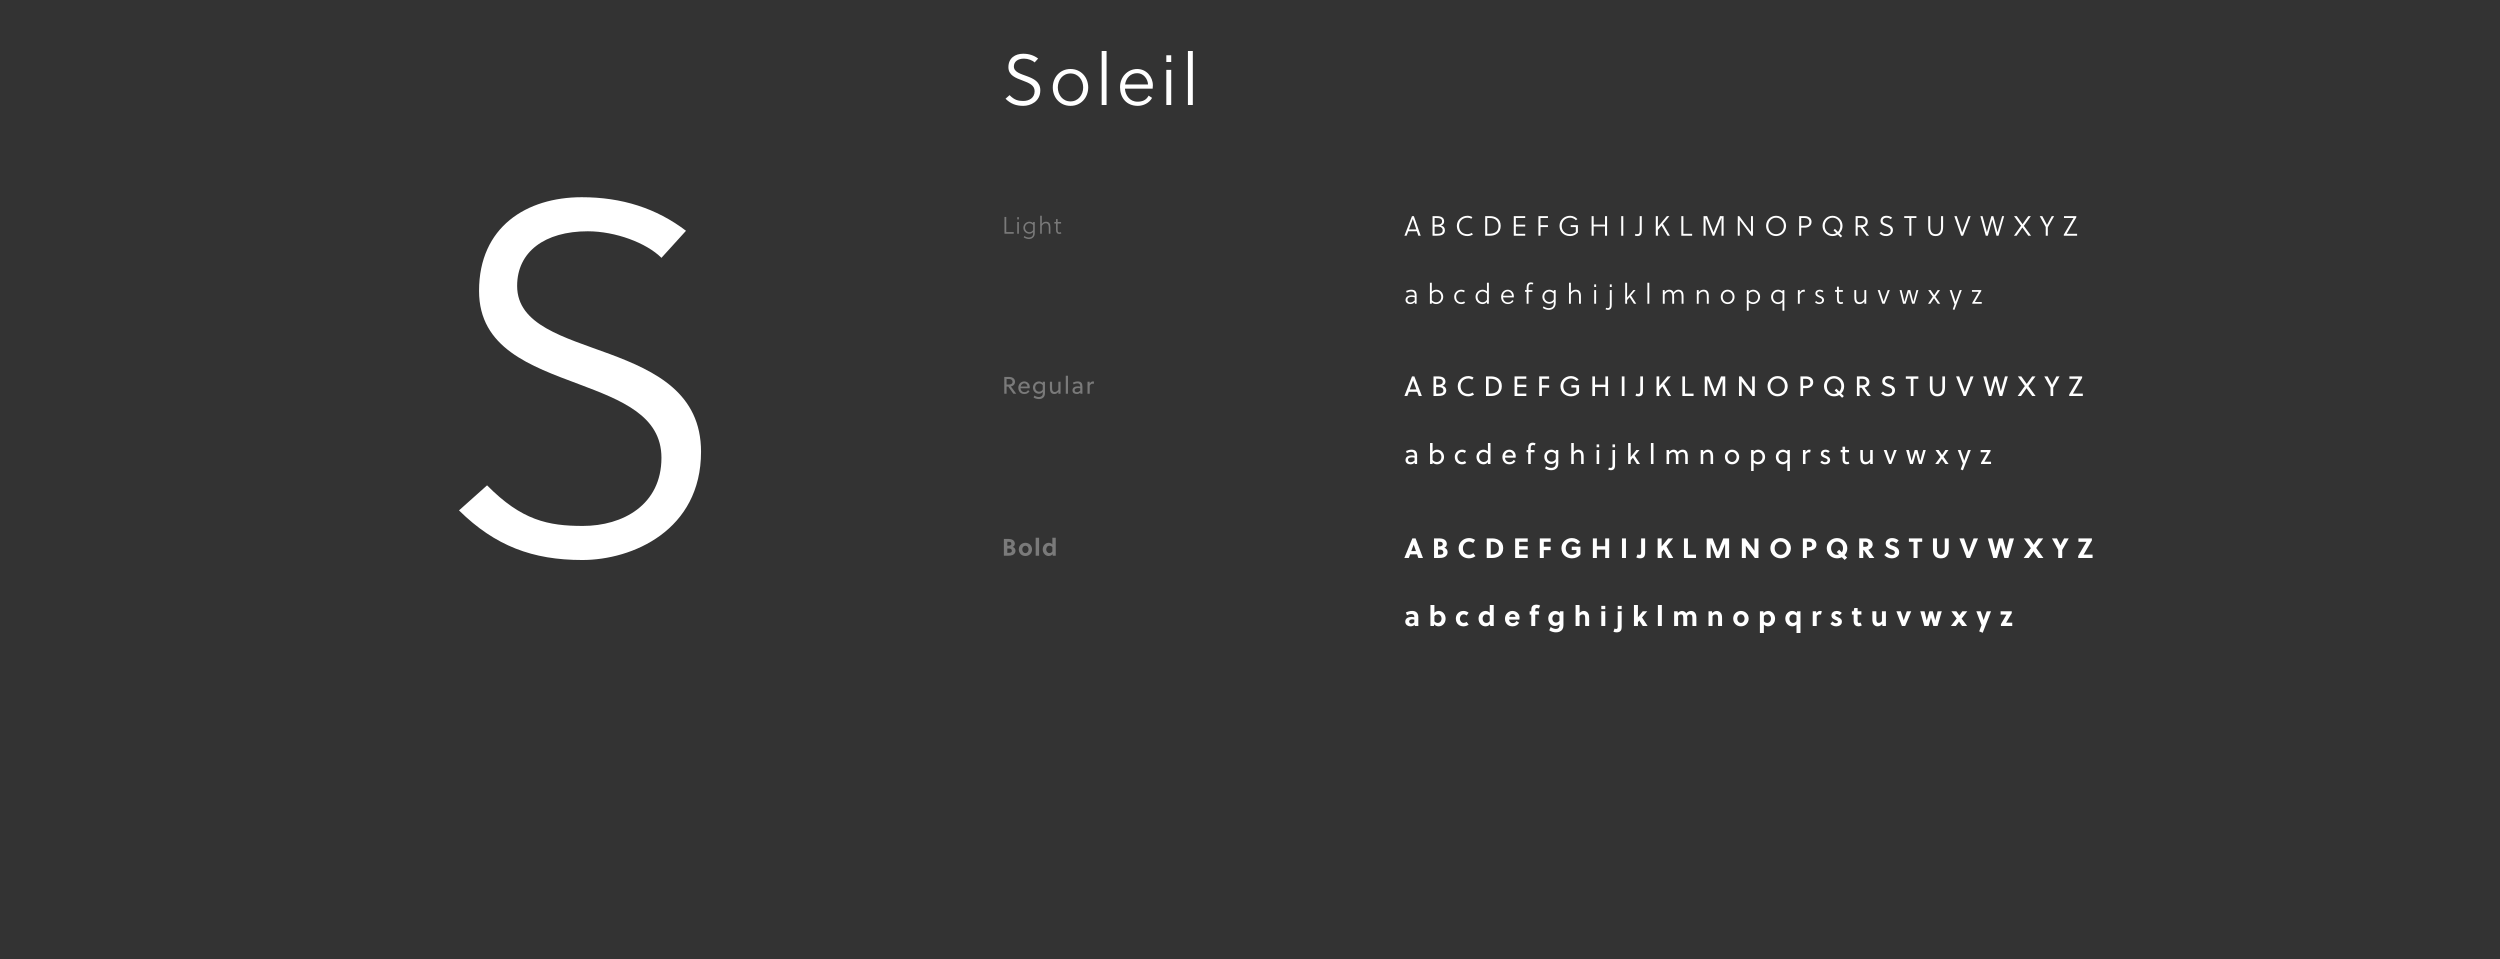 <svg width="2500" height="959" viewBox="0 0 2500 959" fill="none" xmlns="http://www.w3.org/2000/svg">
<rect x="0" y="0" width="2500" height="959" fill="#333333" stroke="none"/>
<path d="M1034.62 62.448L1038.14 58.56C1033.9 55.32 1028.93 53.736 1023.17 53.736C1015.25 53.736 1008.41 57.984 1008.41 67.2C1008.41 75.408 1015.82 78 1022.74 80.592C1028.86 82.896 1034.62 85.128 1034.62 91.176C1034.62 97.944 1029.07 100.968 1023.31 100.968C1018.34 100.968 1014.53 100.176 1009.56 95.136L1005.53 98.736C1010.71 103.848 1016.11 105.864 1023.24 105.864C1030.44 105.864 1040.3 101.616 1040.3 90.312C1040.3 81.888 1033.75 78.72 1027.2 76.272C1020.58 73.824 1013.88 72.096 1013.88 66.48C1013.88 61.584 1017.84 58.632 1024.03 58.632C1027.99 58.632 1032.46 60.288 1034.62 62.448ZM1070.5 69C1060.06 69 1052.79 77.208 1052.79 87.432C1052.79 97.656 1060.06 105.864 1070.5 105.864C1080.94 105.864 1088.21 97.656 1088.21 87.432C1088.21 77.208 1080.94 69 1070.5 69ZM1083.17 87.432C1083.17 94.776 1078.35 101.4 1070.5 101.4C1062.65 101.4 1057.83 94.776 1057.83 87.432C1057.83 80.088 1062.65 73.464 1070.5 73.464C1078.35 73.464 1083.17 80.088 1083.17 87.432ZM1106.57 51H1101.67V105H1106.57V51ZM1152.65 88.656C1152.72 88.008 1152.87 86.568 1152.87 85.416C1152.87 76.704 1146.31 69 1137.24 69C1127.67 69 1120.03 76.848 1120.03 87.216C1120.03 97.512 1126.3 105.864 1137.82 105.864C1143.15 105.864 1149.27 103.128 1152.07 97.872L1148.62 95.64C1146.1 100.392 1142.14 101.688 1137.46 101.688C1129.83 101.688 1125.36 95.424 1124.93 88.656H1152.65ZM1148.04 84.48H1125.07C1126.08 77.928 1130.47 73.176 1137.24 73.176C1143.22 73.176 1147.75 78.576 1148.04 84.48ZM1171.22 105V69.864H1166.32V105H1171.22ZM1171.22 62.016V55.248H1166.32V62.016H1171.22ZM1192.82 51H1187.92V105H1192.82V51Z" fill="white"/>
<path d="M1013.74 233.725V232.093H1006.25V216.925H1004.47V233.725H1013.74ZM1018.88 233.725V222.013H1017.24V233.725H1018.88ZM1018.88 219.397V217.141H1017.24V219.397H1018.88ZM1034.76 222.013H1033.13V223.165C1032.12 222.229 1030.71 221.725 1029.39 221.725C1025.96 221.725 1023.36 224.581 1023.36 227.773C1023.36 230.965 1025.93 233.725 1029.36 233.725C1030.8 233.725 1032.24 233.101 1033.13 231.925V233.557C1033.13 236.437 1031.04 237.517 1028.84 237.517C1027.16 237.517 1025.43 236.797 1024.4 235.981L1023.72 237.349C1025.19 238.333 1027.06 239.005 1028.86 239.005C1031.98 239.005 1034.76 237.181 1034.76 233.053V222.013ZM1033.13 230.029C1032.46 231.397 1030.85 232.237 1029.41 232.237C1026.84 232.237 1025.04 230.053 1025.04 227.677C1025.04 225.325 1026.87 223.213 1029.41 223.213C1030.76 223.213 1032.27 223.933 1033.13 225.061V230.029ZM1041.81 215.725H1040.17V233.725H1041.81V225.949C1042.57 224.461 1043.99 223.213 1045.74 223.213C1048.36 223.213 1048.77 225.445 1048.77 227.653V233.725H1050.4V227.389C1050.4 223.861 1049.32 221.725 1045.98 221.725C1044.18 221.725 1042.74 222.517 1041.81 224.077V215.725ZM1061.07 223.501V222.013H1057.66V219.085H1056.03V222.013H1054.37V223.501H1056.03V230.149C1056.03 232.573 1057.16 233.941 1059.44 233.941C1060.13 233.941 1060.78 233.725 1061.31 233.437L1060.9 232.141C1060.37 232.333 1059.89 232.453 1059.46 232.453C1058.38 232.453 1057.66 232.069 1057.66 229.957V223.501H1061.07Z" fill="#7A7A7A"/>
<path d="M1404.42 235.725H1406.58L1408.26 231.273H1416.88L1418.36 235.725H1420.69L1413.86 216.125H1411.98L1404.42 235.725ZM1412.82 219.037H1412.85L1416.26 229.369H1408.96L1412.82 219.037ZM1432.54 216.125V235.725H1436.93C1438.75 235.725 1440.52 235.529 1441.92 234.913C1443.71 234.129 1444.91 232.729 1444.91 230.265C1444.91 227.829 1443.71 226.233 1440.97 225.561C1443.29 224.749 1444.13 223.265 1444.13 221.305C1444.13 219.485 1443.37 218.253 1442.23 217.441C1440.85 216.489 1438.92 216.125 1437.05 216.125H1432.54ZM1434.61 233.821V226.653H1438.17C1441.11 226.653 1442.7 228.137 1442.7 230.265C1442.7 231.833 1441.97 232.729 1440.91 233.205C1439.62 233.793 1437.83 233.821 1436.35 233.821H1434.61ZM1434.61 218.029H1436.21C1438.05 218.029 1439.73 218.141 1440.83 218.841C1441.61 219.345 1442.06 220.157 1442.06 221.445C1442.06 223.741 1440.07 224.749 1436.85 224.749H1434.61V218.029ZM1471.81 232.869C1470.43 233.737 1468.98 234.157 1467.44 234.157C1462.43 234.157 1459.07 230.937 1459.07 225.925C1459.07 221.109 1462.62 217.693 1467.41 217.693C1468.84 217.693 1470.21 218.085 1471.39 218.729L1472.34 217.133C1470.97 216.293 1469.2 215.789 1467.44 215.789C1461.61 215.789 1456.85 220.101 1456.85 225.925C1456.85 231.973 1461.39 236.061 1467.41 236.061C1469.51 236.061 1471.36 235.445 1472.9 234.465L1471.81 232.869ZM1485.19 235.725H1490C1495.27 235.725 1500.7 233.093 1500.7 225.841C1500.7 218.757 1495.24 216.125 1490.28 216.125H1485.19V235.725ZM1487.26 233.821V218.029H1489.75C1495.27 218.029 1498.49 220.801 1498.49 226.093C1498.49 232.001 1494.45 233.821 1488.41 233.821H1487.26ZM1525.19 235.725V233.821H1515.86V226.541H1525.19V224.637H1515.86V218.029H1525.19V216.125H1513.79V235.725H1525.19ZM1547.95 227.045V225.141H1540.51V218.029H1547.95V216.125H1538.43V235.725H1540.51V227.045H1547.95ZM1575.82 227.045V232.001C1574.36 233.373 1572.38 234.157 1570.11 234.157C1565.1 234.157 1561.74 230.937 1561.74 225.925C1561.74 221.109 1565.29 217.693 1570.08 217.693C1572.35 217.693 1574.5 218.757 1575.88 220.269L1577.39 219.093C1575.62 217.133 1572.99 215.789 1570.11 215.789C1564.28 215.789 1559.52 220.101 1559.52 225.925C1559.52 231.973 1564.06 236.061 1570.08 236.061C1573.24 236.061 1576.1 234.633 1577.89 232.421V225.141H1570.7V227.045H1575.82ZM1607.06 235.725V216.125H1604.99V224.581H1593.67V216.125H1591.6V235.725H1593.67V226.485H1604.99V235.725H1607.06ZM1623.29 235.725V216.125H1621.22V235.725H1623.29ZM1641.77 216.125H1639.7V230.573C1639.7 232.981 1639.42 234.157 1636.98 234.157C1636.39 234.157 1635.86 234.017 1635.39 233.821L1634.88 235.585C1635.55 235.809 1636.42 236.061 1637.35 236.061C1640.79 236.061 1641.77 233.989 1641.77 230.881V216.125ZM1669.4 216.125H1666.85L1657.87 226.933V216.125H1655.79V235.725H1657.87V229.929L1661.53 225.505L1667.47 235.725H1669.91L1662.96 223.825L1669.4 216.125ZM1692.12 235.725V233.821H1683.38V216.125H1681.31V235.725H1692.12ZM1723.6 216.125H1719.98L1713.54 232.421L1707.13 216.125H1703.55V235.725H1705.62V217.861L1712.76 235.725H1714.3L1721.52 217.805V235.725H1723.6V216.125ZM1752.96 235.725V216.125H1751V231.889L1739.3 216.125H1737.76V235.725H1739.72V219.989L1751.4 235.725H1752.96ZM1783.85 225.925C1783.85 230.545 1780.54 234.157 1776.06 234.157C1771.58 234.157 1768.28 230.545 1768.28 225.925C1768.28 221.305 1771.58 217.693 1776.06 217.693C1780.54 217.693 1783.85 221.305 1783.85 225.925ZM1786.06 225.925C1786.06 220.325 1781.72 215.789 1776.06 215.789C1770.41 215.789 1766.07 220.325 1766.07 225.925C1766.07 231.525 1770.41 236.061 1776.06 236.061C1781.72 236.061 1786.06 231.525 1786.06 225.925ZM1799.16 216.125V235.725H1801.23V227.633H1804.81C1807.95 227.633 1811.53 226.093 1811.53 221.865C1811.53 217.665 1807.92 216.125 1804.81 216.125H1799.16ZM1801.23 218.029H1804.67C1807.42 218.029 1809.32 219.485 1809.32 221.921C1809.32 224.749 1807.08 225.729 1804.11 225.729H1801.23V218.029ZM1842.14 236.033L1839.43 233.317C1841.36 231.469 1842.54 228.865 1842.54 225.925C1842.54 220.325 1838.2 215.789 1832.54 215.789C1826.88 215.789 1822.54 220.325 1822.54 225.925C1822.54 231.525 1826.88 236.061 1832.54 236.061C1834.5 236.061 1836.32 235.529 1837.86 234.549L1840.74 237.433L1842.14 236.033ZM1834.92 228.837L1833.52 230.237L1836.4 233.121C1835.28 233.793 1833.97 234.157 1832.54 234.157C1828.06 234.157 1824.76 230.545 1824.76 225.925C1824.76 221.305 1828.06 217.693 1832.54 217.693C1837.02 217.693 1840.32 221.305 1840.32 225.925C1840.32 228.305 1839.43 230.433 1837.97 231.917L1834.92 228.837ZM1857.71 227.185H1860.28L1866.44 235.725H1869.02C1867.95 234.297 1864.79 230.041 1862.66 227.129C1865.91 226.597 1867.76 224.525 1867.76 221.641C1867.76 217.665 1864.2 216.125 1861.26 216.125H1855.63V235.725H1857.71V227.185ZM1857.71 218.029H1861.12C1863.75 218.029 1865.55 219.485 1865.55 221.697C1865.55 224.245 1863.61 225.281 1860.56 225.281H1857.71V218.029ZM1890.73 219.177L1892.1 217.665C1890.45 216.405 1888.52 215.789 1886.28 215.789C1883.2 215.789 1880.54 217.441 1880.54 221.025C1880.54 224.217 1883.42 225.225 1886.11 226.233C1888.49 227.129 1890.73 227.997 1890.73 230.349C1890.73 232.981 1888.58 234.157 1886.34 234.157C1884.4 234.157 1882.92 233.849 1880.99 231.889L1879.42 233.289C1881.44 235.277 1883.54 236.061 1886.31 236.061C1889.11 236.061 1892.94 234.409 1892.94 230.013C1892.94 226.737 1890.4 225.505 1887.85 224.553C1885.27 223.601 1882.67 222.929 1882.67 220.745C1882.67 218.841 1884.21 217.693 1886.62 217.693C1888.16 217.693 1889.89 218.337 1890.73 219.177ZM1916.42 218.029V216.125H1904.21V218.029H1909.28V235.725H1911.35V218.029H1916.42ZM1943.11 216.125H1941.04V227.297C1941.04 231.917 1939 234.157 1935.66 234.157C1932.36 234.157 1930.29 231.917 1930.29 227.297V216.125H1928.22V226.513C1928.22 232.673 1930.46 236.061 1935.61 236.061C1940.9 236.061 1943.11 232.673 1943.11 226.513V216.125ZM1970.6 216.125H1968.39L1962.17 232.589H1962.14L1956.71 216.125H1954.33L1961.13 235.725H1963.07L1970.6 216.125ZM1993.33 216.125H1991.37L1986.92 232.141H1986.86L1982.55 216.125H1980.39L1985.77 235.725H1987.81L1992.27 219.597H1992.32L1996.47 235.725H1998.51L2004.14 216.125H2002.12L1997.59 232.141H1997.53L1993.33 216.125ZM2016.53 235.725L2022.38 227.493L2028.29 235.725H2031.06L2023.86 225.925L2030.83 216.125H2028.26L2022.55 224.189L2016.78 216.125H2014.01L2021.06 225.757L2013.95 235.725H2016.53ZM2054.13 216.125H2051.75L2047.02 224.889H2046.94L2042.29 216.125H2039.74L2045.73 226.961V235.725H2047.8V227.353L2054.13 216.125ZM2076.32 217.329V216.125H2064V218.029H2073.52L2063.8 234.605V235.725H2077.1V233.821H2066.63L2076.32 217.329Z" fill="white"/>
<path d="M1414.89 303.725H1416.6V295.381C1416.6 291.853 1415.34 289.725 1411.28 289.725C1409.49 289.725 1407.36 290.341 1406.1 290.929L1406.74 292.637C1407.81 292.049 1409.6 291.461 1411.2 291.461C1413.58 291.461 1414.7 292.721 1414.7 294.989V295.745C1413.46 295.437 1412.51 295.325 1411.59 295.325C1408.68 295.325 1405.54 296.641 1405.54 300.001C1405.54 302.577 1407.75 304.061 1410.27 304.061C1411.84 304.061 1413.44 303.557 1414.75 302.129L1414.89 303.725ZM1414.7 297.285V300.449C1413.41 301.681 1411.9 302.493 1410.33 302.493C1408.73 302.493 1407.44 301.429 1407.44 299.777C1407.44 297.649 1409.63 296.893 1411.5 296.893C1412.48 296.893 1413.52 297.005 1414.7 297.285ZM1431.81 282.725H1429.91V303.725H1431.81V302.381C1432.99 303.473 1434.64 304.061 1436.18 304.061C1440.18 304.061 1443.21 300.729 1443.21 296.837C1443.21 292.945 1440.21 289.725 1436.21 289.725C1434.53 289.725 1432.85 290.453 1431.81 291.825V282.725ZM1431.81 294.037C1432.59 292.441 1434.47 291.461 1436.15 291.461C1439.15 291.461 1441.25 294.009 1441.25 296.949C1441.25 299.861 1439.12 302.325 1436.15 302.325C1434.58 302.325 1432.82 301.485 1431.81 300.169V294.037ZM1464.16 301.429C1463.49 301.933 1462.14 302.325 1461.27 302.325C1458.11 302.325 1456.15 299.973 1456.15 296.893C1456.15 293.953 1458.11 291.461 1461.22 291.461C1462.14 291.461 1463.32 291.741 1464.07 292.245L1464.77 290.649C1463.79 290.089 1462.62 289.725 1461.36 289.725C1457.19 289.725 1454.19 292.889 1454.19 296.893C1454.19 300.981 1457.16 304.061 1461.41 304.061C1462.84 304.061 1464.02 303.641 1465.14 302.885L1464.16 301.429ZM1486.95 303.725H1488.85V282.725H1486.95V291.405C1485.77 290.313 1484.12 289.725 1482.58 289.725C1478.57 289.725 1475.55 293.057 1475.55 296.949C1475.55 300.841 1478.55 304.061 1482.55 304.061C1484.23 304.061 1485.91 303.333 1486.95 301.961V303.725ZM1486.95 299.749C1486.16 301.345 1484.29 302.325 1482.61 302.325C1479.61 302.325 1477.51 299.777 1477.51 296.837C1477.51 293.925 1479.64 291.461 1482.61 291.461C1484.17 291.461 1485.94 292.301 1486.95 293.617V299.749ZM1513.78 297.369C1513.81 297.117 1513.86 296.557 1513.86 296.109C1513.86 292.721 1511.32 289.725 1507.79 289.725C1504.06 289.725 1501.1 292.777 1501.1 296.809C1501.1 300.813 1503.53 304.061 1508.01 304.061C1510.08 304.061 1512.46 302.997 1513.56 300.953L1512.21 300.085C1511.23 301.933 1509.69 302.437 1507.87 302.437C1504.9 302.437 1503.17 300.001 1503 297.369H1513.78ZM1511.99 295.745H1503.06C1503.45 293.197 1505.16 291.349 1507.79 291.349C1510.11 291.349 1511.88 293.449 1511.99 295.745ZM1533.35 282.893C1532.7 282.669 1531.78 282.389 1530.88 282.389C1529.2 282.389 1528.17 283.033 1527.52 283.985C1526.88 284.937 1526.65 286.253 1526.65 287.653V290.061H1525.06V291.797H1526.65V303.725H1528.56V291.797H1532.39V290.061H1528.56V287.821C1528.56 286.309 1528.67 285.189 1529.43 284.601C1529.93 284.209 1530.6 284.125 1531.16 284.125C1531.83 284.125 1532.39 284.265 1532.87 284.461L1533.35 282.893ZM1555.67 290.061H1553.76V291.405C1552.59 290.313 1550.94 289.725 1549.4 289.725C1545.39 289.725 1542.37 293.057 1542.37 296.781C1542.37 300.505 1545.36 303.725 1549.37 303.725C1551.05 303.725 1552.73 302.997 1553.76 301.625V303.529C1553.76 306.889 1551.33 308.149 1548.75 308.149C1546.79 308.149 1544.78 307.309 1543.57 306.357L1542.79 307.953C1544.5 309.101 1546.68 309.885 1548.78 309.885C1552.42 309.885 1555.67 307.757 1555.67 302.941V290.061ZM1553.76 299.413C1552.98 301.009 1551.1 301.989 1549.42 301.989C1546.43 301.989 1544.33 299.441 1544.33 296.669C1544.33 293.925 1546.46 291.461 1549.42 291.461C1550.99 291.461 1552.76 292.301 1553.76 293.617V299.413ZM1570.88 282.725H1568.98V303.725H1570.88V294.653C1571.78 292.917 1573.43 291.461 1575.48 291.461C1578.53 291.461 1579 294.065 1579 296.641V303.725H1580.91V296.333C1580.91 292.217 1579.65 289.725 1575.76 289.725C1573.66 289.725 1571.98 290.649 1570.88 292.469V282.725ZM1596.1 303.725V290.061H1594.2V303.725H1596.1ZM1596.1 287.009V284.377H1594.2V287.009H1596.1ZM1611.73 287.009V284.377H1609.82V287.009H1611.73ZM1605.57 309.269C1606.27 309.661 1607.11 309.885 1607.95 309.885C1609.15 309.885 1610.13 309.465 1610.8 308.541C1611.64 307.421 1611.73 305.909 1611.73 304.649V290.061H1609.82V304.481C1609.82 305.769 1609.79 306.833 1609.32 307.477C1609.01 307.897 1608.48 308.149 1607.64 308.149C1607.08 308.149 1606.57 307.953 1606.15 307.701L1605.57 309.269ZM1635.58 290.061H1633.31L1627.15 297.509L1627.09 297.481V282.725H1625.19V303.725H1627.09V300.085L1629.64 297.089L1633.92 303.725H1636.25L1630.93 295.549L1635.58 290.061ZM1649.3 282.725H1647.4V303.725H1649.3V282.725ZM1662.8 290.061V303.725H1664.7V294.653C1665.6 292.917 1667.25 291.461 1668.99 291.461C1671.73 291.461 1672.21 294.065 1672.21 296.641V303.725H1674.11V296.277C1674.11 295.577 1674.08 294.933 1674 294.317C1675.03 292.553 1676.69 291.461 1678.31 291.461C1681.03 291.461 1681.61 294.037 1681.61 296.641V303.725H1683.52V296.333C1683.52 292.049 1682.03 289.725 1678.39 289.725C1676.69 289.725 1675.31 290.341 1673.58 292.553C1672.91 290.761 1671.56 289.725 1669.27 289.725C1667.47 289.725 1665.79 290.649 1664.7 292.469V290.061H1662.8ZM1696.82 290.061V303.725H1698.72V294.653C1699.62 292.917 1701.27 291.461 1703.31 291.461C1706.37 291.461 1706.84 294.065 1706.84 296.641V303.725H1708.75V296.333C1708.75 292.217 1707.49 289.725 1703.59 289.725C1701.49 289.725 1699.81 290.649 1698.72 292.469V290.061H1696.82ZM1727.66 289.725C1723.6 289.725 1720.77 292.917 1720.77 296.893C1720.77 300.869 1723.6 304.061 1727.66 304.061C1731.72 304.061 1734.55 300.869 1734.55 296.893C1734.55 292.917 1731.72 289.725 1727.66 289.725ZM1732.59 296.893C1732.59 299.749 1730.71 302.325 1727.66 302.325C1724.61 302.325 1722.73 299.749 1722.73 296.893C1722.73 294.037 1724.61 291.461 1727.66 291.461C1730.71 291.461 1732.59 294.037 1732.59 296.893ZM1746.79 290.061V310.725H1748.69V302.381C1749.87 303.473 1751.52 304.061 1753.06 304.061C1757.06 304.061 1760.09 300.729 1760.09 296.837C1760.09 292.945 1757.09 289.725 1753.09 289.725C1751.41 289.725 1749.73 290.453 1748.69 291.825V290.061H1746.79ZM1748.69 294.037C1749.47 292.441 1751.35 291.461 1753.03 291.461C1756.03 291.461 1758.13 294.009 1758.13 296.949C1758.13 299.861 1756 302.325 1753.03 302.325C1751.46 302.325 1749.7 301.485 1748.69 300.169V294.037ZM1782.47 310.725H1784.37V290.061H1782.47V291.405C1781.29 290.313 1779.64 289.725 1778.1 289.725C1774.09 289.725 1771.07 293.057 1771.07 296.949C1771.07 300.841 1774.07 304.061 1778.07 304.061C1779.75 304.061 1781.43 303.333 1782.47 301.961V310.725ZM1782.47 299.749C1781.68 301.345 1779.81 302.325 1778.13 302.325C1775.13 302.325 1773.03 299.777 1773.03 296.837C1773.03 293.925 1775.16 291.461 1778.13 291.461C1779.69 291.461 1781.46 292.301 1782.47 293.617V299.749ZM1799.78 290.061H1797.88V303.725H1799.78V294.597C1800.76 292.861 1801.8 291.685 1803.36 291.685C1803.9 291.685 1804.23 291.741 1804.65 291.937L1804.9 289.837C1804.51 289.753 1804.12 289.725 1803.76 289.725C1801.85 289.725 1800.54 291.125 1799.78 292.637V290.061ZM1823.43 291.041C1822.37 290.173 1821.11 289.725 1819.68 289.725C1817.38 289.725 1815.42 291.041 1815.42 293.393C1815.42 295.885 1817.35 296.697 1819.15 297.425C1820.69 298.041 1822.14 298.601 1822.14 300.169C1822.14 301.737 1820.6 302.437 1819.29 302.437C1818 302.437 1816.96 301.877 1816.15 301.009L1815 302.213C1816.12 303.445 1817.69 304.061 1819.23 304.061C1821.53 304.061 1824.05 302.605 1824.05 300.197C1824.05 297.761 1822.39 296.809 1820.71 296.109C1818.98 295.381 1817.21 294.849 1817.21 293.225C1817.21 291.937 1818.56 291.349 1819.62 291.349C1820.63 291.349 1821.64 291.741 1822.39 292.329L1823.43 291.041ZM1842.85 291.797V290.061H1838.87V286.645H1836.97V290.061H1835.04V291.797H1836.97V299.553C1836.97 302.381 1838.28 303.977 1840.94 303.977C1841.76 303.977 1842.51 303.725 1843.13 303.389L1842.65 301.877C1842.04 302.101 1841.48 302.241 1840.97 302.241C1839.71 302.241 1838.87 301.793 1838.87 299.329V291.797H1842.85ZM1866.25 303.725V290.061H1864.35V299.133C1863.45 300.869 1861.8 302.325 1859.76 302.325C1856.7 302.325 1856.23 299.721 1856.23 297.145V290.061H1854.32V297.453C1854.32 301.569 1855.58 304.061 1859.48 304.061C1861.58 304.061 1863.26 303.137 1864.35 301.317V303.725H1866.25ZM1882.34 303.725H1884.69L1889.79 290.061H1887.75L1883.63 301.625L1879.77 290.061H1877.69L1882.34 303.725ZM1907.78 290.061L1904.42 301.905L1901.56 290.061H1899.6L1903.08 303.725H1905.62L1908.93 292.105L1912.12 303.725H1914.53L1918.34 290.061H1916.46L1913.32 301.877L1910.27 290.061H1907.78ZM1937.81 303.725H1940.19L1935.35 296.781L1940.02 290.061H1937.67L1934.17 295.297L1930.59 290.061H1928.21L1932.8 296.725L1928.04 303.725H1930.39L1934.03 298.237L1937.81 303.725ZM1949.67 290.061L1954.55 304.397L1952.73 309.325L1954.35 309.969L1961.77 290.061H1959.73L1955.61 301.625L1951.75 290.061H1949.67ZM1981.29 290.957V290.061H1971.96V291.797H1978.68L1972.27 302.801V303.725H1981.76V301.989H1974.88L1981.29 290.957Z" fill="white"/>
<path d="M1016.23 393.725L1010.9 386.477C1012.97 386.045 1015.01 384.605 1015.01 381.749C1015.01 378.269 1011.84 376.925 1009.27 376.925H1004.28V393.725H1006.58V386.621H1008.31L1013.35 393.725H1016.23ZM1012.56 381.821C1012.56 383.741 1010.9 384.557 1008.67 384.557H1006.58V378.989H1009.15C1011.19 378.989 1012.56 380.117 1012.56 381.821ZM1029.65 388.277C1029.69 387.965 1029.74 387.437 1029.74 387.029C1029.74 383.813 1027.44 381.437 1024.27 381.437C1020.93 381.437 1018.32 384.149 1018.32 387.725C1018.32 391.229 1020.45 394.013 1024.27 394.013C1026.69 394.013 1028.33 393.125 1029.53 391.205L1027.94 390.197C1027.22 391.565 1025.95 392.141 1024.37 392.141C1022.06 392.141 1020.65 390.341 1020.5 388.277H1029.65ZM1024.29 383.309C1026.09 383.309 1027.39 384.821 1027.49 386.525H1020.67C1021.1 384.725 1022.35 383.309 1024.29 383.309ZM1044.95 381.725H1042.76V383.045C1041.8 382.061 1040.39 381.437 1039 381.437C1035.32 381.437 1032.95 384.437 1032.95 387.581C1032.95 391.037 1035.52 393.725 1038.92 393.725C1040.36 393.725 1041.9 393.101 1042.76 391.829V393.485C1042.76 396.053 1040.92 397.037 1038.85 397.037C1037.34 397.037 1035.54 396.389 1034.44 395.597L1033.6 397.469C1035.04 398.525 1037.05 399.053 1038.9 399.053C1041.16 399.053 1043.24 398.285 1044.32 396.197C1044.76 395.357 1044.95 394.301 1044.95 393.053V381.725ZM1042.76 389.477C1042.14 390.917 1040.51 391.709 1039.21 391.709C1036.76 391.709 1035.18 389.789 1035.18 387.629C1035.18 385.589 1036.5 383.453 1039.28 383.453C1040.51 383.453 1041.92 384.101 1042.76 385.277V389.477ZM1058.37 393.725H1060.55V381.725H1058.37V389.693C1057.5 391.037 1056.18 391.997 1054.79 391.997C1053.73 391.997 1053.09 391.613 1052.7 391.037C1052.13 390.173 1052.08 388.901 1052.08 387.725V381.725H1049.89V387.965C1049.89 389.789 1050.16 391.397 1050.97 392.501C1051.67 393.437 1052.77 394.013 1054.45 394.013C1056.06 394.013 1057.48 393.173 1058.37 391.757V393.725ZM1067.98 375.725H1065.79V393.725H1067.98V375.725ZM1082.42 393.725V386.429C1082.42 383.333 1081.15 381.437 1077.67 381.437C1076.01 381.437 1074.19 381.965 1072.94 382.565L1073.59 384.389C1074.55 383.861 1076.01 383.333 1077.4 383.333C1079.37 383.333 1080.24 384.389 1080.24 386.213V386.645C1079.2 386.429 1078.44 386.381 1077.84 386.381C1075.2 386.381 1072.48 387.317 1072.48 390.365C1072.48 392.933 1074.52 394.013 1076.73 394.013C1078.27 394.013 1079.35 393.557 1080.33 392.453V393.725H1082.42ZM1080.24 390.749C1079.28 391.565 1078.22 392.189 1077 392.189C1075.72 392.189 1074.62 391.661 1074.62 390.197C1074.62 388.397 1076.59 388.037 1078.08 388.037C1078.68 388.037 1079.35 388.085 1080.24 388.277V390.749ZM1089.69 381.725H1087.51V393.725H1089.69V385.685C1090.43 384.389 1091.32 383.669 1092.55 383.669C1093 383.669 1093.31 383.741 1093.67 383.909L1094.08 381.581C1093.63 381.485 1093.29 381.437 1092.79 381.437C1091.49 381.437 1090.41 382.421 1089.69 383.717V381.725Z" fill="#7A7A7A"/>
<path d="M1421.86 396L1414.36 376.4H1412.01L1404.42 396H1407.36L1408.87 391.828H1417.22L1418.76 396H1421.86ZM1413.04 380.488H1413.07L1416.35 389.42H1409.77L1413.04 380.488ZM1433.49 396H1437.91C1439.68 396 1441.58 395.832 1443.07 395.216C1445.03 394.376 1446.26 392.64 1446.26 390.428C1446.26 388.104 1444.97 386.508 1442.45 385.752C1444.61 384.912 1445.45 383.54 1445.45 381.692C1445.45 379.984 1444.75 378.528 1443.37 377.632C1441.95 376.708 1440.01 376.4 1438.17 376.4H1433.49V396ZM1443.4 390.456C1443.4 391.8 1442.76 392.612 1441.81 393.06C1440.71 393.564 1439.29 393.648 1437.66 393.648H1436.18V387.152H1439.31C1441.97 387.152 1443.4 388.496 1443.4 390.456ZM1442.76 381.832C1442.76 383.876 1440.99 384.8 1438.05 384.8H1436.18V378.752H1437.52C1439.2 378.752 1440.63 378.836 1441.64 379.48C1442.34 379.928 1442.76 380.628 1442.76 381.832ZM1474.05 394.544L1472.62 392.556C1471.25 393.48 1469.82 393.928 1468.28 393.928C1463.8 393.928 1460.61 390.96 1460.61 386.2C1460.61 381.72 1463.86 378.472 1468.28 378.472C1469.74 378.472 1471.11 378.92 1472.29 379.648L1473.55 377.576C1472.01 376.624 1470.21 376.064 1468.28 376.064C1462.49 376.064 1457.75 380.404 1457.75 386.2C1457.75 392.388 1462.43 396.336 1468.28 396.336C1470.38 396.336 1472.37 395.692 1474.05 394.544ZM1486 396H1491.01C1496.33 396 1501.82 393.368 1501.82 386.116C1501.82 379.032 1496.28 376.4 1491.29 376.4H1486V396ZM1498.96 386.368C1498.96 391.828 1495.21 393.592 1489.61 393.592H1488.69V378.808H1490.79C1495.94 378.808 1498.96 381.412 1498.96 386.368ZM1526.31 396V393.592H1517.24V387.096H1526.31V384.688H1517.24V378.808H1526.31V376.4H1514.55V396H1526.31ZM1549.14 387.628V385.22H1541.88V378.808H1549.14V376.4H1539.2V396H1541.88V387.628H1549.14ZM1576.35 387.544V391.884C1574.98 393.2 1573.08 393.928 1571.01 393.928C1566.53 393.928 1563.33 390.96 1563.33 386.2C1563.33 381.72 1566.58 378.472 1571.01 378.472C1573.25 378.472 1575.32 379.564 1576.69 381.104L1578.59 379.536C1576.72 377.408 1574.03 376.064 1571.01 376.064C1565.21 376.064 1560.48 380.404 1560.48 386.2C1560.48 392.276 1565.01 396.336 1571.01 396.336C1574.23 396.336 1577.17 394.964 1579.04 392.584V385.136H1571.37V387.544H1576.35ZM1608.07 396V376.4H1605.38V384.688H1595.02V376.4H1592.34V396H1595.02V387.096H1605.38V396H1608.07ZM1624.48 396V376.4H1621.79V396H1624.48ZM1642.98 376.4H1640.29V390.68C1640.29 391.912 1640.21 392.752 1639.82 393.256C1639.48 393.732 1638.86 393.928 1637.94 393.928C1637.3 393.928 1636.76 393.788 1636.23 393.536L1635.5 395.72C1636.32 396.056 1637.38 396.336 1638.33 396.336C1640.15 396.336 1641.36 395.804 1642.08 394.768C1642.7 393.872 1642.98 392.612 1642.98 391.044V376.4ZM1670.75 376.4H1667.47L1659.24 386.396V376.4H1656.55V396H1659.24V390.092L1662.41 386.312L1668.01 396H1671.14L1664.23 384.128L1670.75 376.4ZM1693.55 396V393.592H1685.03V376.4H1682.35V396H1693.55ZM1722.58 379.452V396H1725.27V376.4H1721.01L1714.97 391.716L1709 376.4H1704.75V396H1707.43V379.452L1714.01 396H1715.89L1722.58 379.452ZM1754.8 396V376.4H1752.12V391.016L1741.34 376.4H1738.98V396H1741.67V381.384L1752.42 396H1754.8ZM1784.85 386.2C1784.85 390.54 1781.79 393.928 1777.62 393.928C1773.45 393.928 1770.4 390.54 1770.4 386.2C1770.4 381.86 1773.45 378.472 1777.62 378.472C1781.79 378.472 1784.85 381.86 1784.85 386.2ZM1787.7 386.2C1787.7 380.6 1783.33 376.064 1777.62 376.064C1771.91 376.064 1767.54 380.6 1767.54 386.2C1767.54 391.8 1771.91 396.336 1777.62 396.336C1783.33 396.336 1787.7 391.8 1787.7 386.2ZM1813.21 382.252C1813.21 377.968 1809.45 376.4 1806.29 376.4H1800.44V396H1803.13V388.16H1806.29C1809.48 388.16 1813.21 386.592 1813.21 382.252ZM1810.35 382.336C1810.35 384.856 1808.31 385.752 1805.59 385.752H1803.13V378.808H1806.15C1808.64 378.808 1810.35 380.124 1810.35 382.336ZM1844.15 386.2C1844.15 380.6 1839.78 376.064 1834.07 376.064C1828.36 376.064 1823.99 380.6 1823.99 386.2C1823.99 391.8 1828.36 396.336 1834.07 396.336C1835.97 396.336 1837.74 395.832 1839.22 394.964L1842.11 397.792L1843.81 396.084L1841.15 393.452C1843.03 391.632 1844.15 389.056 1844.15 386.2ZM1841.29 386.2C1841.29 388.328 1840.57 390.232 1839.31 391.604L1836.37 388.664L1834.66 390.372L1837.4 393.116C1836.42 393.648 1835.27 393.928 1834.07 393.928C1829.9 393.928 1826.85 390.54 1826.85 386.2C1826.85 381.86 1829.9 378.472 1834.07 378.472C1838.24 378.472 1841.29 381.86 1841.29 386.2ZM1870.83 396L1864.61 387.544C1867.02 387.04 1869.4 385.36 1869.4 382.028C1869.4 377.968 1865.71 376.4 1862.71 376.4H1856.89V396H1859.57V387.712H1861.59L1867.47 396H1870.83ZM1866.55 382.112C1866.55 384.352 1864.61 385.304 1862.01 385.304H1859.57V378.808H1862.57C1864.95 378.808 1866.55 380.124 1866.55 382.112ZM1892.62 380.04L1894.27 378.08C1892.51 376.736 1890.55 376.064 1888.2 376.064C1885.01 376.064 1882.29 377.772 1882.29 381.468C1882.29 384.604 1885.15 385.92 1887.81 386.844C1890.07 387.628 1892.17 388.384 1892.17 390.54C1892.17 392.948 1890.19 393.928 1888.17 393.928C1886.21 393.928 1884.81 393.424 1882.96 391.604L1881.06 393.396C1883.13 395.44 1885.29 396.336 1888.14 396.336C1891.14 396.336 1895.03 394.628 1895.03 390.232C1895.03 386.564 1891.87 385.276 1889.09 384.296C1886.94 383.54 1885.01 382.896 1885.01 381.188C1885.01 379.452 1886.43 378.472 1888.51 378.472C1890.05 378.472 1891.7 379.172 1892.62 380.04ZM1918.36 378.808V376.4H1905.82V378.808H1910.75V396H1913.44V378.808H1918.36ZM1945.03 376.4H1942.34V387.488C1942.34 391.828 1940.46 393.928 1937.44 393.928C1934.42 393.928 1932.54 391.828 1932.54 387.488V376.4H1929.85V386.788C1929.85 392.948 1932.12 396.336 1937.38 396.336C1942.76 396.336 1945.03 392.948 1945.03 386.788V376.4ZM1973.52 376.4H1970.58L1964.9 391.912H1964.87L1959.19 376.4H1956.08L1963.58 396H1965.94L1973.52 376.4ZM1996.9 376.4H1994.38L1990.26 391.184H1990.21L1986.29 376.4H1983.32L1988.69 396H1991.33L1995.58 381.076H1995.64L1999.56 396H2002.25L2007.85 376.4H2004.99L2000.87 391.184H2000.82L1996.9 376.4ZM2035.48 376.4H2032.14L2026.74 383.932L2021.31 376.4H2017.86L2024.84 386.032L2017.64 396H2021.03L2026.52 388.244L2032.2 396H2035.59L2028.36 386.088L2035.48 376.4ZM2053.21 396V387.628L2059.54 376.4H2056.4L2052.06 384.632H2051.98L2047.61 376.4H2044.28L2050.52 387.488V396H2053.21ZM2082.13 377.856V376.4H2069.41V378.808H2078.46L2069.19 394.572V396H2082.83V393.592H2072.91L2082.13 377.856Z" fill="white"/>
<path d="M1417.1 464V455.488C1417.1 451.876 1415.62 449.664 1411.56 449.664C1409.63 449.664 1407.5 450.28 1406.04 450.98L1406.8 453.108C1407.92 452.492 1409.63 451.876 1411.25 451.876C1413.55 451.876 1414.56 453.108 1414.56 455.236V455.74C1413.35 455.488 1412.46 455.432 1411.76 455.432C1408.68 455.432 1405.51 456.524 1405.51 460.08C1405.51 463.076 1407.89 464.336 1410.47 464.336C1412.26 464.336 1413.52 463.804 1414.67 462.516V464H1417.1ZM1414.56 460.528C1413.44 461.48 1412.2 462.208 1410.78 462.208C1409.29 462.208 1408 461.592 1408 459.884C1408 457.784 1410.3 457.364 1412.04 457.364C1412.74 457.364 1413.52 457.42 1414.56 457.644V460.528ZM1430.04 443V464H1432.59V462.488C1433.71 463.636 1435.33 464.336 1436.98 464.336C1441.27 464.336 1444.04 460.724 1444.04 457.028C1444.04 452.912 1441.07 449.664 1437.04 449.664C1435.36 449.664 1433.59 450.42 1432.59 451.876V443H1430.04ZM1432.59 454.676C1433.29 452.94 1435.19 452.016 1436.7 452.016C1439.61 452.016 1441.43 454.368 1441.43 456.972C1441.43 459.38 1439.89 461.984 1436.65 461.984C1435.19 461.984 1433.54 461.228 1432.59 459.856V454.676ZM1464.98 461.004C1464.22 461.564 1462.94 461.984 1462.01 461.984C1459.58 461.984 1457.39 460.024 1457.39 457C1457.39 454.228 1459.46 452.016 1461.98 452.016C1462.99 452.016 1464.06 452.38 1464.84 452.968L1466.04 450.868C1464.92 450.112 1463.58 449.664 1462.1 449.664C1458.01 449.664 1454.79 452.912 1454.79 457C1454.79 461.424 1457.95 464.336 1461.96 464.336C1463.64 464.336 1465.2 463.804 1466.24 462.964L1464.98 461.004ZM1483.48 464.336C1485.16 464.336 1486.92 463.608 1487.93 462.124V464H1490.48V443H1487.93V451.54C1486.81 450.392 1485.16 449.664 1483.53 449.664C1479.25 449.664 1476.48 453.276 1476.48 457C1476.48 461.088 1479.45 464.336 1483.48 464.336ZM1483.81 461.984C1480.9 461.984 1479.08 459.632 1479.08 457.056C1479.08 454.62 1480.62 452.016 1483.87 452.016C1485.3 452.016 1486.95 452.772 1487.93 454.144V459.352C1487.2 461.06 1485.33 461.984 1483.81 461.984ZM1515.62 457.644C1515.68 457.28 1515.73 456.664 1515.73 456.188C1515.73 452.436 1513.04 449.664 1509.35 449.664C1505.46 449.664 1502.4 452.828 1502.4 457C1502.4 461.088 1504.9 464.336 1509.35 464.336C1512.18 464.336 1514.08 463.3 1515.48 461.06L1513.63 459.884C1512.79 461.48 1511.31 462.152 1509.46 462.152C1506.77 462.152 1505.12 460.052 1504.95 457.644H1515.62ZM1509.38 451.848C1511.48 451.848 1512.99 453.612 1513.1 455.6H1505.15C1505.65 453.5 1507.11 451.848 1509.38 451.848ZM1535.54 443.28C1534.73 442.944 1533.7 442.664 1532.77 442.664C1530.9 442.664 1529.75 443.28 1529.05 444.316C1528.43 445.24 1528.18 446.528 1528.18 447.984V450H1526.58V452.24H1528.18V464H1530.73V452.24H1534.51V450H1530.73V448.236C1530.73 446.976 1530.81 445.996 1531.46 445.464C1531.82 445.184 1532.32 445.016 1533.08 445.016C1533.75 445.016 1534.28 445.156 1534.82 445.408L1535.54 443.28ZM1558.31 450H1555.76V451.54C1554.64 450.392 1552.99 449.664 1551.36 449.664C1547.08 449.664 1544.31 453.164 1544.31 456.832C1544.31 460.864 1547.3 464 1551.28 464C1552.96 464 1554.75 463.272 1555.76 461.788V463.72C1555.76 466.716 1553.6 467.864 1551.19 467.864C1549.43 467.864 1547.33 467.108 1546.04 466.184L1545.06 468.368C1546.74 469.6 1549.09 470.216 1551.25 470.216C1553.88 470.216 1556.32 469.32 1557.58 466.884C1558.08 465.904 1558.31 464.672 1558.31 463.216V450ZM1555.76 459.044C1555.03 460.724 1553.13 461.648 1551.61 461.648C1548.76 461.648 1546.91 459.408 1546.91 456.888C1546.91 454.508 1548.45 452.016 1551.7 452.016C1553.13 452.016 1554.78 452.772 1555.76 454.144V459.044ZM1573.79 443H1571.25V464H1573.79V454.704C1574.8 453.136 1576.34 452.016 1577.97 452.016C1579.2 452.016 1579.95 452.464 1580.4 453.136C1581.07 454.144 1581.13 455.628 1581.13 457V464H1583.68V456.72C1583.68 454.592 1583.37 452.716 1582.42 451.428C1581.61 450.336 1580.32 449.664 1578.36 449.664C1576.48 449.664 1574.83 450.644 1573.79 452.296V443ZM1599.17 464V450H1596.63V464H1599.17ZM1599.17 447.256V444.4H1596.63V447.256H1599.17ZM1615.04 447.256V444.4H1612.5V447.256H1615.04ZM1615.04 450H1612.5V464.728C1612.5 466.52 1612.36 467.92 1610.54 467.92C1609.95 467.92 1609.39 467.752 1608.97 467.528L1608.24 469.6C1609 470.02 1609.92 470.216 1610.93 470.216C1612.94 470.216 1614.12 469.264 1614.65 467.892C1614.96 467.108 1615.04 466.24 1615.04 465.232V450ZM1640.01 464L1634.63 455.712L1639.53 450H1636.4L1630.74 457.028L1630.69 457V443H1628.14V464H1630.69V460.304L1632.9 457.728L1636.9 464H1640.01ZM1653.47 443H1650.92V464H1653.47V443ZM1687.76 464V456.72C1687.76 454.564 1687.45 452.604 1686.47 451.316C1685.69 450.28 1684.49 449.664 1682.61 449.664C1680.71 449.664 1678.94 450.532 1677.74 452.24C1677.65 452.044 1677.54 451.792 1677.4 451.596C1676.53 450.252 1675.13 449.664 1673.51 449.664C1671.89 449.664 1670.15 450.644 1669.11 452.128V450H1666.57V464H1669.11V454.592C1670.04 453.304 1671.55 452.016 1672.98 452.016C1674.04 452.016 1674.71 452.408 1675.13 452.996C1675.86 454.032 1675.89 455.656 1675.89 457V464H1678.44V456.72C1678.44 455.88 1678.38 455.04 1678.27 454.34C1679.31 452.968 1680.79 452.016 1682.13 452.016C1683.34 452.016 1684.09 452.464 1684.54 453.136C1685.19 454.144 1685.21 455.656 1685.21 457V464H1687.76ZM1700.7 450V464H1703.24V454.704C1704.25 453.136 1705.79 452.016 1707.42 452.016C1708.65 452.016 1709.4 452.464 1709.85 453.136C1710.52 454.144 1710.58 455.628 1710.58 457V464H1713.13V456.72C1713.13 454.592 1712.82 452.716 1711.87 451.428C1711.06 450.336 1709.77 449.664 1707.81 449.664C1705.93 449.664 1704.28 450.644 1703.24 452.296V450H1700.7ZM1732.04 449.664C1727.95 449.664 1724.9 452.912 1724.9 457C1724.9 461.088 1727.95 464.336 1732.04 464.336C1736.13 464.336 1739.18 461.088 1739.18 457C1739.18 452.912 1736.13 449.664 1732.04 449.664ZM1736.58 457C1736.58 459.716 1734.67 461.984 1732.04 461.984C1729.41 461.984 1727.51 459.716 1727.51 457C1727.51 454.284 1729.41 452.016 1732.04 452.016C1734.67 452.016 1736.58 454.284 1736.58 457ZM1751.1 450V471H1753.65V462.488C1754.77 463.636 1756.39 464.336 1758.05 464.336C1762.33 464.336 1765.1 460.724 1765.1 457.028C1765.1 452.912 1762.13 449.664 1758.1 449.664C1756.42 449.664 1754.66 450.42 1753.65 451.876V450H1751.1ZM1753.65 454.676C1754.35 452.94 1756.25 452.016 1757.77 452.016C1760.68 452.016 1762.5 454.368 1762.5 456.972C1762.5 459.38 1760.96 461.984 1757.71 461.984C1756.25 461.984 1754.6 461.228 1753.65 459.856V454.676ZM1789.85 450H1787.31V451.54C1786.19 450.392 1784.53 449.664 1782.91 449.664C1778.63 449.664 1775.85 453.276 1775.85 457C1775.85 461.088 1778.82 464.336 1782.85 464.336C1784.53 464.336 1786.3 463.608 1787.31 462.124V471H1789.85V450ZM1787.31 459.352C1786.58 461.06 1784.7 461.984 1783.19 461.984C1780.28 461.984 1778.46 459.632 1778.46 457.056C1778.46 454.62 1780 452.016 1783.25 452.016C1784.67 452.016 1786.33 452.772 1787.31 454.144V459.352ZM1805.5 450H1802.96V464H1805.5V454.62C1806.37 453.108 1807.41 452.268 1808.84 452.268C1809.37 452.268 1809.73 452.352 1810.15 452.548L1810.63 449.832C1810.1 449.72 1809.7 449.664 1809.12 449.664C1807.6 449.664 1806.34 450.812 1805.5 452.324V450ZM1829.71 451.204C1828.59 450.196 1826.99 449.664 1825.4 449.664C1823.07 449.664 1820.89 451.008 1820.89 453.836C1820.89 456.356 1823.04 457.168 1824.89 457.896C1826.29 458.456 1827.58 458.96 1827.58 460.052C1827.58 461.508 1826.43 462.208 1825.06 462.208C1823.94 462.208 1822.93 461.704 1822.01 460.724L1820.22 462.152C1821.31 463.58 1823.13 464.336 1825.03 464.336C1827.66 464.336 1830.1 463.076 1830.1 459.94C1830.1 457.504 1827.83 456.468 1826.01 455.768C1824.67 455.236 1823.32 454.704 1823.32 453.64C1823.32 452.548 1824.14 451.792 1825.42 451.792C1826.38 451.792 1827.55 452.268 1828.2 452.828L1829.71 451.204ZM1849.01 452.24V450H1845.09V446.64H1842.54V450H1840.66V452.24H1842.54V459.184C1842.54 460.276 1842.65 461.312 1842.99 462.096C1843.57 463.412 1844.78 464.28 1846.74 464.28C1847.66 464.28 1848.64 464.028 1849.34 463.664L1848.64 461.62C1848.19 461.844 1847.63 462.012 1847.07 462.012C1845.67 462.012 1845.2 461.144 1845.11 459.66C1845.09 459.24 1845.09 458.932 1845.09 458.568V452.24H1849.01ZM1870.19 464H1872.74V450H1870.19V459.296C1869.19 460.864 1867.65 461.984 1866.02 461.984C1864.79 461.984 1864.03 461.536 1863.59 460.864C1862.91 459.856 1862.86 458.372 1862.86 457V450H1860.31V457.28C1860.31 459.408 1860.62 461.284 1861.57 462.572C1862.38 463.664 1863.67 464.336 1865.63 464.336C1867.51 464.336 1869.16 463.356 1870.19 461.704V464ZM1894.03 450L1890.34 460.836H1890.28L1886.56 450H1883.73L1889.02 464H1891.32L1896.75 450H1894.03ZM1917.45 450H1914.7L1911.59 460.78H1911.54L1908.91 450H1906.16L1910.03 464H1912.88L1915.96 453.108H1916.02L1919.01 464H1921.76L1925.79 450H1923.21L1920.36 460.78H1920.27L1917.45 450ZM1948.5 450H1945.42L1942.09 454.984L1938.73 450H1935.51L1940.38 457.028L1935.23 464H1938.36L1941.86 458.792L1945.36 464H1948.61L1943.54 456.804L1948.5 450ZM1957.76 450L1962.89 463.58L1960.68 469.432L1962.92 470.3L1970.78 450H1968.01L1964.29 460.612H1964.23L1960.59 450H1957.76ZM1980.99 462.852V464H1991.04V461.76H1984.38L1990.57 451.12V450H1980.68V452.24H1987.18L1980.99 462.852Z" fill="white"/>
<path d="M1003.87 538.925V555.725H1008.1C1009.61 555.725 1011.24 555.581 1012.51 555.053C1014.34 554.285 1015.51 552.725 1015.51 550.733C1015.51 548.957 1014.41 547.493 1012.7 546.917C1014.1 546.293 1014.82 545.069 1014.82 543.677C1014.82 542.165 1014.14 540.845 1012.85 540.005C1011.6 539.189 1009.9 538.925 1008.29 538.925H1003.87ZM1007.3 548.549H1009.22C1010.93 548.549 1011.84 549.413 1011.84 550.805C1011.84 551.669 1011.48 552.173 1010.88 552.485C1010.16 552.845 1009.1 552.845 1008.1 552.845H1007.3V548.549ZM1007.3 541.805H1007.98C1009.06 541.805 1010.02 541.805 1010.66 542.237C1011.07 542.549 1011.38 543.029 1011.38 543.797C1011.38 545.117 1010.23 545.765 1008.26 545.765H1007.3V541.805ZM1025.43 542.813C1021.56 542.813 1018.8 545.693 1018.8 549.413C1018.8 553.133 1021.56 556.013 1025.43 556.013C1029.27 556.013 1032.03 553.133 1032.03 549.413C1032.03 545.693 1029.27 542.813 1025.43 542.813ZM1028.55 549.413C1028.55 551.477 1027.3 553.085 1025.43 553.085C1023.56 553.085 1022.28 551.477 1022.28 549.413C1022.28 547.349 1023.56 545.741 1025.43 545.741C1027.3 545.741 1028.55 547.349 1028.55 549.413ZM1039.09 537.725H1035.68V555.725H1039.09V537.725ZM1055.75 555.725V537.725H1052.34V544.325C1051.38 543.245 1049.87 542.813 1048.67 542.813C1045.24 542.813 1042.74 545.813 1042.74 549.365C1042.74 553.037 1045.29 556.013 1048.62 556.013C1049.92 556.013 1051.62 555.557 1052.51 554.165L1052.8 555.725H1055.75ZM1052.34 551.429C1051.6 552.677 1050.45 553.085 1049.37 553.085C1047.42 553.085 1046.22 551.309 1046.22 549.461C1046.22 547.685 1047.23 545.741 1049.42 545.741C1050.47 545.741 1051.48 546.101 1052.34 547.109V551.429Z" fill="#7A7A7A"/>
<path d="M1422.96 558L1415.59 538.4H1412.34L1404.34 558H1408.79L1410.1 554.36H1417.08L1418.34 558H1422.96ZM1413.66 544.504H1413.69L1415.96 551.084H1411.28L1413.66 544.504ZM1434.03 538.4V558H1438.95C1440.72 558 1442.62 557.832 1444.11 557.216C1446.23 556.32 1447.61 554.5 1447.61 552.176C1447.61 550.104 1446.32 548.396 1444.33 547.724C1445.95 546.996 1446.79 545.568 1446.79 543.944C1446.79 542.18 1446.01 540.64 1444.5 539.66C1443.04 538.708 1441.05 538.4 1439.18 538.4H1434.03ZM1438.03 549.628H1440.27C1442.26 549.628 1443.32 550.636 1443.32 552.26C1443.32 553.268 1442.9 553.856 1442.2 554.22C1441.36 554.64 1440.13 554.64 1438.95 554.64H1438.03V549.628ZM1438.03 541.76H1438.81C1440.07 541.76 1441.19 541.76 1441.95 542.264C1442.43 542.628 1442.79 543.188 1442.79 544.084C1442.79 545.624 1441.45 546.38 1439.15 546.38H1438.03V541.76ZM1462.91 548.2C1462.91 544.476 1465.51 541.564 1469.07 541.564C1470.58 541.564 1471.98 542.18 1473.15 543.076L1475.09 539.968C1473.15 538.764 1471.31 538.064 1469.07 538.064C1463.3 538.064 1458.62 542.46 1458.62 548.2C1458.62 554.192 1463.02 558.336 1468.9 558.336C1471.31 558.336 1473.57 557.58 1475.48 556.124L1473.24 553.212C1472.03 554.248 1470.55 554.836 1469.07 554.836C1465.23 554.836 1462.91 552.12 1462.91 548.2ZM1486.73 558H1492.19C1497.56 558 1503.19 555.368 1503.19 548.116C1503.19 541.032 1497.51 538.4 1492.44 538.4H1486.73V558ZM1490.73 541.788H1491.96C1496.36 541.788 1498.91 544.056 1498.91 548.368C1498.91 552.988 1495.77 554.612 1491.18 554.612H1490.73V541.788ZM1527.72 558V554.612H1519.15V549.6H1527.72V546.212H1519.15V541.788H1527.72V538.4H1515.14V558H1527.72ZM1550.65 550.104V546.716H1543.79V541.788H1550.65V538.4H1539.79V558H1543.79V550.104H1550.65ZM1576.44 550.076V553.016C1575.2 554.192 1573.5 554.836 1571.9 554.836C1568.18 554.836 1565.74 552.12 1565.74 548.2C1565.74 544.476 1568.34 541.564 1571.9 541.564C1574.14 541.564 1575.99 542.74 1577.36 544.336L1580.13 541.928C1577.98 539.436 1575.2 538.064 1571.9 538.064C1566.13 538.064 1561.46 542.46 1561.46 548.2C1561.46 554.22 1565.96 558.336 1571.9 558.336C1575.29 558.336 1578.4 557.076 1580.44 554.332V546.688H1571.73V550.076H1576.44ZM1609.19 558V538.4H1605.19V546.212H1596.87V538.4H1592.87V558H1596.87V549.6H1605.19V558H1609.19ZM1625.97 558V538.4H1621.97V558H1625.97ZM1645.13 538.4H1641.12V552.316C1641.12 553.128 1641.09 553.8 1640.84 554.248C1640.62 554.612 1640.23 554.836 1639.5 554.836C1638.77 554.836 1638.21 554.64 1637.57 554.276L1636.31 557.44C1637.48 558.028 1638.97 558.336 1639.97 558.336C1641.79 558.336 1643.05 557.888 1643.87 557.02C1644.76 556.068 1645.13 554.64 1645.13 552.792V538.4ZM1673.09 538.4H1668.25L1661.64 546.436V538.4H1657.64V558H1661.64V552.008L1663.74 549.516L1668.59 558H1673.26L1666.46 546.324L1673.09 538.4ZM1695.99 558V554.612H1687.95V538.4H1683.95V558H1695.99ZM1725.1 543.692V558H1729.1V538.4H1723.31L1717.85 552.064L1712.58 538.4H1706.68V558H1710.68V543.636L1716.39 558H1719.25L1725.1 543.692ZM1758.45 558V538.4H1754.44V550.692L1745.37 538.4H1741.84V558H1745.85V545.736L1754.84 558H1758.45ZM1786.62 548.2C1786.62 551.924 1784.1 554.836 1780.65 554.836C1777.18 554.836 1774.66 551.924 1774.66 548.2C1774.66 544.476 1777.18 541.564 1780.65 541.564C1784.1 541.564 1786.62 544.476 1786.62 548.2ZM1790.9 548.2C1790.9 542.6 1786.45 538.064 1780.65 538.064C1774.83 538.064 1770.38 542.6 1770.38 548.2C1770.38 553.8 1774.83 558.336 1780.65 558.336C1786.45 558.336 1790.9 553.8 1790.9 548.2ZM1802.86 538.4V558H1806.86V550.608H1809.1C1812.46 550.608 1816.44 548.984 1816.44 544.476C1816.44 540.024 1812.44 538.4 1809.1 538.4H1802.86ZM1806.86 541.788H1808.99C1810.9 541.788 1812.18 542.824 1812.18 544.56C1812.18 546.52 1810.59 547.22 1808.46 547.22H1806.86V541.788ZM1847.1 557.552L1844.61 555.088C1846.29 553.296 1847.3 550.86 1847.3 548.2C1847.3 542.6 1842.84 538.064 1837.05 538.064C1831.22 538.064 1826.77 542.6 1826.77 548.2C1826.77 553.8 1831.22 558.336 1837.05 558.336C1838.81 558.336 1840.44 557.916 1841.86 557.16L1844.69 559.96L1847.1 557.552ZM1839.15 549.656L1836.71 552.036L1839.12 554.416C1838.5 554.696 1837.78 554.836 1837.05 554.836C1833.58 554.836 1831.06 551.924 1831.06 548.2C1831.06 544.476 1833.58 541.564 1837.05 541.564C1840.49 541.564 1843.01 544.476 1843.01 548.2C1843.01 549.768 1842.56 551.168 1841.78 552.288L1839.15 549.656ZM1859.25 538.4V558H1863.26V550.188H1863.96L1869.33 558H1874.37C1873.03 556.18 1870.12 552.176 1868.38 549.74C1870.57 549.012 1872.64 547.332 1872.64 544.28C1872.64 540.024 1868.63 538.4 1865.47 538.4H1859.25ZM1863.26 541.788H1865.36C1867.15 541.788 1868.35 542.824 1868.35 544.364C1868.35 546.072 1866.84 546.8 1864.83 546.8H1863.26V541.788ZM1896.32 543.244L1898.62 540.388C1896.63 538.876 1894.64 538.064 1892.12 538.064C1888.87 538.064 1885.71 539.828 1885.71 543.552C1885.71 547.304 1888.56 548.424 1891.11 549.376C1893.1 550.104 1894.89 550.748 1894.89 552.428C1894.89 554.164 1893.35 554.92 1891.78 554.92C1889.74 554.92 1888.51 553.996 1886.91 552.456L1884.25 555.06C1886.38 557.188 1888.73 558.336 1891.76 558.336C1895.17 558.336 1899.18 556.516 1899.18 552.26C1899.18 548.144 1895.84 546.856 1893.07 545.904C1891.56 545.372 1889.71 544.952 1889.71 543.44C1889.71 542.152 1890.92 541.48 1892.26 541.48C1893.77 541.48 1895.23 542.32 1896.32 543.244ZM1922.2 541.788V538.4H1908.9V541.788H1913.55V558H1917.55V541.788H1922.2ZM1948.75 538.4H1944.75V549.292C1944.75 553.044 1943.24 554.836 1940.86 554.836C1938.48 554.836 1936.96 553.044 1936.96 549.292V538.4H1932.96V548.76C1932.96 554.92 1935.31 558.336 1940.8 558.336C1946.4 558.336 1948.75 554.92 1948.75 548.76V538.4ZM1978.01 538.4H1973.58L1968.71 551.868H1968.68L1964.03 538.4H1959.39L1966.75 558H1970.03L1978.01 538.4ZM2002.78 538.4H1999.03L1995.53 550.944H1995.48L1992.26 538.4H1987.78L1993.26 558H1997.1L2000.77 545.12H2000.82L2004.38 558H2008.36L2013.98 538.4H2009.5L2006.2 550.944H2006.14L2002.78 538.4ZM2043.23 538.4H2038.21L2033.65 544.84L2029.14 538.4H2023.88L2030.88 548.144L2023.65 558H2028.69L2033.43 551.308L2038.16 558H2043.42L2036.17 547.976L2043.23 538.4ZM2062.21 558V549.908L2068.76 538.4H2064.09L2060.39 545.456H2060.33L2056.95 538.4H2051.96L2058.21 549.796V558H2062.21ZM2091.9 540.444V538.4H2078.43V541.788H2086.47L2078.21 555.872V558H2092.57V554.612H2083.61L2091.9 540.444Z" fill="white"/>
<path d="M1418.31 625.998V617.15C1418.31 613.314 1416.32 610.934 1412.23 610.934C1410.05 610.934 1407.78 611.522 1405.9 612.446L1406.97 615.302C1408.26 614.63 1409.74 614.014 1411.42 614.014C1413.58 614.014 1414.33 615.134 1414.33 616.982V617.206C1413.41 617.01 1412.48 616.898 1411.67 616.898C1408.62 616.898 1405.26 618.046 1405.26 621.658C1405.26 624.682 1407.81 626.334 1410.55 626.334C1412.12 626.334 1413.6 625.914 1414.56 624.738L1414.86 625.998H1418.31ZM1414.33 622.302C1413.49 623.058 1412.54 623.562 1411.39 623.562C1410.22 623.562 1409.15 622.89 1409.15 621.602C1409.15 619.866 1410.86 619.334 1412.32 619.334C1412.93 619.334 1413.58 619.418 1414.33 619.586V622.302ZM1430.44 604.998V625.998H1433.88L1434.16 624.206C1435.23 625.802 1437.19 626.334 1438.73 626.334C1442.7 626.334 1445.61 622.834 1445.61 618.69C1445.61 614.406 1442.67 610.934 1438.75 610.934C1437.33 610.934 1435.48 611.438 1434.41 612.81V604.998H1430.44ZM1434.41 616.31C1435.28 614.854 1436.63 614.35 1437.89 614.35C1440.18 614.35 1441.55 616.394 1441.55 618.578C1441.55 620.65 1440.38 622.918 1437.83 622.918C1436.57 622.918 1435.39 622.498 1434.41 621.322V616.31ZM1466.49 621.798C1465.65 622.61 1464.75 622.918 1463.66 622.918C1461.56 622.918 1459.91 621.098 1459.91 618.634C1459.91 616.282 1461.48 614.35 1463.72 614.35C1464.86 614.35 1465.76 614.77 1466.57 615.526L1468.62 612.754C1467.16 611.55 1465.45 610.934 1463.44 610.934C1458.96 610.934 1455.85 614.35 1455.85 618.634C1455.85 623.198 1458.98 626.334 1463.32 626.334C1465.43 626.334 1467.16 625.802 1468.62 624.514L1466.49 621.798ZM1493.73 625.998V604.998H1489.75V612.698C1488.63 611.438 1486.87 610.934 1485.47 610.934C1481.46 610.934 1478.55 614.434 1478.55 618.578C1478.55 622.862 1481.52 626.334 1485.41 626.334C1486.92 626.334 1488.91 625.802 1489.95 624.178L1490.28 625.998H1493.73ZM1489.75 620.986C1488.88 622.442 1487.54 622.918 1486.28 622.918C1484.01 622.918 1482.61 620.846 1482.61 618.69C1482.61 616.618 1483.79 614.35 1486.33 614.35C1487.57 614.35 1488.74 614.77 1489.75 615.946V620.986ZM1519.36 619.614C1519.47 619.026 1519.56 618.326 1519.56 617.738C1519.56 613.818 1516.53 610.934 1512.45 610.934C1508.22 610.934 1504.97 614.35 1504.97 618.802C1504.97 623.226 1507.97 626.334 1512.42 626.334C1515.58 626.334 1517.46 625.158 1519.14 622.722L1516.53 620.958C1515.58 622.358 1514.6 623.142 1512.7 623.142C1510.6 623.142 1509.28 621.63 1509 619.614H1519.36ZM1509.2 616.898C1509.62 615.246 1510.65 614.042 1512.56 614.042C1514.18 614.042 1515.41 615.134 1515.5 616.898H1509.2ZM1540.13 605.502C1538.99 604.97 1537.73 604.662 1536.47 604.662C1534.45 604.662 1533.13 605.166 1532.32 606.174C1531.57 607.098 1531.26 608.414 1531.26 610.094V611.27H1529.66V614.574H1531.26V625.998H1535.23V614.574H1538.9V611.27H1535.23V610.318C1535.23 609.59 1535.32 608.946 1535.63 608.526C1535.85 608.246 1536.21 608.078 1536.86 608.078C1537.64 608.078 1538.26 608.218 1538.9 608.554L1540.13 605.502ZM1563.44 611.27H1560L1559.66 613.006C1558.6 611.466 1556.67 610.934 1555.18 610.934C1551.18 610.934 1548.27 614.294 1548.27 618.41C1548.27 622.666 1551.23 625.998 1555.13 625.998C1556.55 625.998 1558.37 625.522 1559.47 624.122V625.466C1559.47 627.818 1557.95 628.938 1555.88 628.938C1554.43 628.938 1552.35 628.322 1550.67 627.062L1549.22 630.338C1551.29 631.71 1553.75 632.354 1556.02 632.354C1558.71 632.354 1561.23 631.374 1562.52 629.134C1563.13 628.098 1563.44 626.81 1563.44 625.214V611.27ZM1559.47 620.65C1558.6 622.106 1557.23 622.582 1555.99 622.582C1553.73 622.582 1552.33 620.678 1552.33 618.522C1552.33 616.478 1553.5 614.35 1556.05 614.35C1557.28 614.35 1558.46 614.77 1559.47 615.946V620.65ZM1579.56 604.998H1575.58V625.998H1579.56V616.226C1580.29 615.022 1581.58 614.35 1582.75 614.35C1583.62 614.35 1584.35 614.658 1584.71 615.386C1585.13 616.226 1585.16 617.458 1585.16 618.55V625.998H1589.14V618.354C1589.14 616.254 1588.97 614.35 1587.82 612.866C1586.9 611.69 1585.5 610.934 1583.9 610.934C1582.39 610.934 1580.74 611.578 1579.56 613.006V604.998ZM1605.27 625.998V611.27H1601.29V625.998H1605.27ZM1605.27 609.226V605.838H1601.29V609.226H1605.27ZM1621.68 609.226V605.838H1617.71V609.226H1621.68ZM1621.68 611.27H1617.71V626.698C1617.71 627.93 1617.6 628.938 1616.22 628.938C1615.58 628.938 1615.02 628.798 1614.52 628.574L1613.45 631.738C1614.43 632.13 1615.5 632.354 1616.64 632.354C1618.66 632.354 1619.98 631.738 1620.73 630.674C1621.4 629.778 1621.68 628.574 1621.68 627.034V611.27ZM1647.62 625.998L1642.02 617.43L1647.28 611.27H1642.74L1637.98 617.262H1637.93V604.998H1633.95V625.998H1637.93V622.19L1639.36 620.538L1642.74 625.998H1647.62ZM1661.86 604.998H1657.88V625.998H1661.86V604.998ZM1696.36 625.998V618.354C1696.36 616.226 1696.19 614.322 1695.05 612.838C1694.12 611.662 1692.75 610.934 1691.18 610.934C1689.59 610.934 1687.65 611.438 1686.28 613.398C1685.53 611.914 1683.79 610.934 1682.11 610.934C1680.65 610.934 1679.03 611.578 1677.85 613.062L1677.57 611.27H1674.13V625.998H1678.11V615.806C1678.83 614.966 1679.95 614.35 1680.93 614.35C1681.77 614.35 1682.45 614.658 1682.81 615.358C1683.26 616.198 1683.26 617.458 1683.26 618.55V625.998H1687.23V618.354C1687.23 617.542 1687.18 616.758 1687.09 616.03C1687.82 614.966 1688.94 614.35 1689.98 614.35C1690.87 614.35 1691.57 614.658 1691.94 615.386C1692.36 616.226 1692.39 617.458 1692.39 618.55V625.998H1696.36ZM1708.51 611.27V625.998H1712.48V616.226C1713.21 615.022 1714.5 614.35 1715.67 614.35C1716.54 614.35 1717.27 614.658 1717.63 615.386C1718.05 616.226 1718.08 617.458 1718.08 618.55V625.998H1722.06V618.354C1722.06 616.254 1721.89 614.35 1720.74 612.866C1719.82 611.69 1718.42 610.934 1716.82 610.934C1715.2 610.934 1713.43 611.634 1712.26 613.286L1711.95 611.27H1708.51ZM1740.94 610.934C1736.43 610.934 1733.21 614.294 1733.21 618.634C1733.21 622.974 1736.43 626.334 1740.94 626.334C1745.42 626.334 1748.64 622.974 1748.64 618.634C1748.64 614.294 1745.42 610.934 1740.94 610.934ZM1744.58 618.634C1744.58 621.042 1743.12 622.918 1740.94 622.918C1738.75 622.918 1737.27 621.042 1737.27 618.634C1737.27 616.226 1738.75 614.35 1740.94 614.35C1743.12 614.35 1744.58 616.226 1744.58 618.634ZM1759.9 611.27V632.998H1763.87V624.57C1764.99 625.858 1766.76 626.334 1768.18 626.334C1772.16 626.334 1775.07 622.834 1775.07 618.69C1775.07 614.406 1772.13 610.934 1768.21 610.934C1766.7 610.934 1764.71 611.494 1763.65 613.09L1763.34 611.27H1759.9ZM1763.87 616.31C1764.74 614.854 1766.08 614.35 1767.34 614.35C1769.64 614.35 1771.01 616.394 1771.01 618.578C1771.01 620.65 1769.84 622.918 1767.29 622.918C1766.03 622.918 1764.85 622.498 1763.87 621.322V616.31ZM1800.48 632.998V611.27H1797.04L1796.7 613.006C1795.64 611.466 1793.71 610.934 1792.22 610.934C1788.22 610.934 1785.31 614.434 1785.31 618.578C1785.31 622.862 1788.28 626.334 1792.17 626.334C1793.6 626.334 1795.42 625.858 1796.51 624.458V632.998H1800.48ZM1796.51 615.946V620.986C1795.64 622.442 1794.3 622.918 1793.04 622.918C1790.77 622.918 1789.37 620.846 1789.37 618.69C1789.37 616.618 1790.54 614.35 1793.09 614.35C1794.32 614.35 1795.5 614.77 1796.51 615.946ZM1816.18 611.27H1812.74V625.998H1816.71V616.03C1817.3 615.05 1818.34 614.406 1819.48 614.406C1819.99 614.406 1820.46 614.518 1820.88 614.742L1821.84 611.27C1821.3 611.074 1820.66 610.934 1819.93 610.934C1818.48 610.934 1817.33 611.858 1816.49 613.23L1816.18 611.27ZM1841.8 612.866C1840.43 611.578 1838.66 610.934 1836.7 610.934C1834.02 610.934 1831.44 612.446 1831.44 615.442C1831.44 618.018 1833.37 619.026 1835.14 619.782C1836.59 620.426 1837.94 620.874 1837.94 621.91C1837.94 622.806 1836.87 623.198 1836.06 623.198C1834.63 623.198 1833.71 622.554 1832.59 621.462L1830.32 623.814C1831.94 625.438 1833.96 626.334 1836.26 626.334C1839.11 626.334 1841.91 624.85 1841.91 621.602C1841.91 618.802 1839.5 617.85 1837.6 617.066C1836.37 616.562 1835.28 616.086 1835.28 615.162C1835.28 614.462 1835.95 614.042 1836.7 614.042C1837.82 614.042 1838.86 614.602 1839.62 615.274L1841.8 612.866ZM1861.39 614.574V611.27H1857.63V608.022H1854.27L1853.66 611.27H1851.89V614.574H1853.66V620.706C1853.66 621.574 1853.71 622.442 1853.94 623.17C1854.47 625.074 1856.01 626.334 1858.31 626.334C1859.45 626.334 1860.85 626.026 1861.81 625.466L1860.57 622.526C1860.07 622.778 1859.59 622.946 1858.98 622.946C1858.14 622.946 1857.8 622.414 1857.69 621.546C1857.63 621.126 1857.63 620.734 1857.63 620.286V614.574H1861.39ZM1885.91 625.998V611.27H1881.94V621.042C1881.21 622.246 1879.92 622.918 1878.74 622.918C1877.88 622.918 1877.15 622.61 1876.78 621.882C1876.36 621.042 1876.34 619.81 1876.34 618.718V611.27H1872.36V618.914C1872.36 621.014 1872.53 622.918 1873.68 624.402C1874.6 625.578 1876 626.334 1877.6 626.334C1879.22 626.334 1880.98 625.634 1882.16 623.982L1882.47 625.998H1885.91ZM1906.8 611.27L1903.81 620.342H1903.75L1900.78 611.27H1896.39L1901.93 625.998H1905.18L1911.23 611.27H1906.8ZM1932.81 611.27H1929.31L1926.76 620.398H1926.7L1924.52 611.27H1920.29L1924.32 625.998H1928.61L1930.96 617.57H1931.02L1933.34 625.998H1937.54L1941.77 611.27H1937.62L1935.3 620.37H1935.22L1932.81 611.27ZM1967.3 611.27H1962.32L1959.35 615.526L1956.44 611.27H1951.37L1956.69 618.494L1950.87 625.998H1955.88L1959.02 621.574L1962.04 625.998H1967.14L1961.62 618.606L1967.3 611.27ZM1976.33 611.27L1981.54 625.13L1979.18 631.374L1982.74 632.746L1991.03 611.27H1986.72L1983.69 620.034H1983.64L1980.67 611.27H1976.33ZM2000.92 624.15V625.998H2012.23V622.694H2006.1L2011.76 613.09V611.27H2000.61V614.574H2006.52L2000.92 624.15Z" fill="white"/>
<path d="M661.45 257.845L686.005 230.785C656.439 208.236 621.863 197.211 581.774 197.211C526.652 197.211 479.047 226.777 479.047 290.918C479.047 348.045 530.661 366.085 578.767 384.124C621.362 400.16 661.45 415.694 661.45 457.787C661.45 504.891 622.865 525.938 582.776 525.938C548.2 525.938 521.641 520.426 487.065 485.348L459.003 510.404C495.082 545.982 532.666 560.013 582.275 560.013C632.386 560.013 701.038 530.448 701.038 451.774C701.038 393.144 655.437 371.096 609.836 354.058C563.734 337.02 517.131 324.994 517.131 285.907C517.131 251.832 544.692 231.287 587.787 231.287C615.348 231.287 646.417 242.812 661.45 257.845Z" fill="white"/>
</svg>
